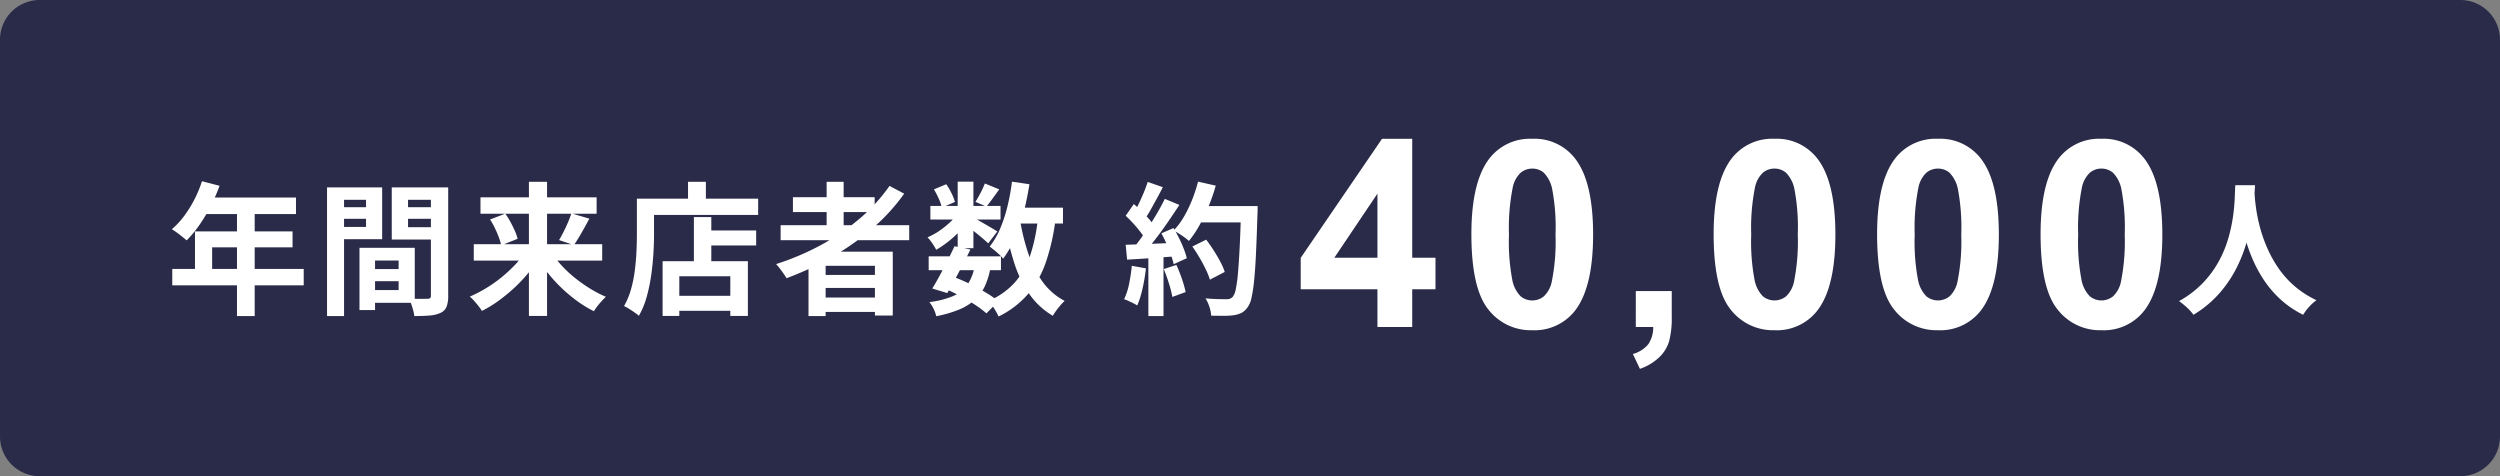 <svg xmlns="http://www.w3.org/2000/svg" xmlns:xlink="http://www.w3.org/1999/xlink" width="485" height="92.381" viewBox="0 0 485 92.381">
  <rect x="0" y="0" width="485" height="92.381" fill="#808080" stroke="none"/>
  <defs>
    <clipPath id="clip-path">
      <rect id="長方形_85" data-name="長方形 85" width="485" height="92.381" fill="none"/>
    </clipPath>
  </defs>
  <g id="reason05" clip-path="url(#clip-path)">
    <path id="パス_238" data-name="パス 238" d="M7.7,0H477.3A7.7,7.7,0,0,1,485,7.7V84.683a7.7,7.7,0,0,1-7.7,7.7H7.7a7.7,7.7,0,0,1-7.7-7.7V7.7A7.7,7.7,0,0,1,7.7,0" fill="#292b49"/>
    <path id="パス_239" data-name="パス 239" d="M27.5,22.833l3.41.888a35.881,35.881,0,0,1-1.76,4.019,31.255,31.255,0,0,1-2.191,3.643,21.936,21.936,0,0,1-2.425,2.924c-.222-.185-.508-.419-.859-.705s-.707-.56-1.067-.819-.677-.47-.956-.637a15.472,15.472,0,0,0,2.383-2.564,22.328,22.328,0,0,0,2-3.215A23.734,23.734,0,0,0,27.5,22.833M21.736,39.85h25.5v3.187h-25.5Zm4.405-7.287H45.07v3.1h-15.6v5.822H26.141Zm1.968-6.57H45.735v3.215H26.5Zm6.18,1.663h3.437V49H34.289Z" transform="translate(11.685 12.323)" fill="#fff"/>
    <path id="パス_240" data-name="パス 240" d="M41.207,23.608h3.3V48.579h-3.3ZM42.87,27.46H49.8v2.245H42.87Zm.251-3.852H51.9V33.667H43.121V31.283h5.652V26.018H43.121ZM47.5,35.33h3.022V47.415H47.5Zm1.386,0h9.34V46h-9.34V43.533h6.208V37.8H48.884Zm.194,4.131h7.566v2.354H49.078ZM63.129,23.608v2.41H56.921v5.321h6.208v2.383H53.762V23.608Zm-7.4,3.852h6.984v2.245H55.729Zm5.626-3.852H64.71V44.643a5.9,5.9,0,0,1-.306,2.1,2.227,2.227,0,0,1-1.136,1.193,6.072,6.072,0,0,1-2.092.527q-1.233.109-3.035.111a7.512,7.512,0,0,0-.22-1.109c-.112-.408-.242-.818-.39-1.235a6.747,6.747,0,0,0-.471-1.065q.748.055,1.483.069c.491.009.928.009,1.316,0s.665-.014.831-.014a.742.742,0,0,0,.527-.14.686.686,0,0,0,.139-.5Z" transform="translate(22.239 12.741)" fill="#fff"/>
    <path id="パス_241" data-name="パス 241" d="M70.109,36.319,72.8,37.4a25.624,25.624,0,0,1-2.231,3.172,29.26,29.26,0,0,1-2.744,2.912A34.071,34.071,0,0,1,64.761,46a21.82,21.82,0,0,1-3.215,1.954,9.031,9.031,0,0,0-.665-.941q-.416-.529-.859-1.025a6.513,6.513,0,0,0-.831-.805A26.508,26.508,0,0,0,65.4,41.4a27.279,27.279,0,0,0,2.647-2.465,18.709,18.709,0,0,0,2.065-2.621m-10.143-1.3H84.881V38.2H59.966Zm1.3-9.092H83.8v3.187H61.269Zm1.857,4.3,2.965-1.136a16.107,16.107,0,0,1,1,1.621c.314.582.6,1.156.845,1.718a9.109,9.109,0,0,1,.54,1.538l-3.187,1.275a10.376,10.376,0,0,0-.457-1.552c-.212-.573-.467-1.167-.762-1.788a13.658,13.658,0,0,0-.942-1.677m7.538-7.317h3.52V48.927h-3.52Zm4.185,13.441a18.791,18.791,0,0,0,2.009,2.633,23.536,23.536,0,0,0,2.605,2.467,28.369,28.369,0,0,0,2.993,2.134A22.736,22.736,0,0,0,85.6,45.217q-.36.33-.818.831c-.3.333-.591.673-.859,1.025a10.25,10.25,0,0,0-.651.941,21.77,21.77,0,0,1-3.2-1.94,29.708,29.708,0,0,1-3.021-2.52,30.223,30.223,0,0,1-2.7-2.939,27.308,27.308,0,0,1-2.217-3.187Zm4.046-7.317,3.492,1.025q-.5.942-1.025,1.886t-1.025,1.772c-.333.554-.647,1.045-.942,1.469l-2.882-.97c.277-.462.568-.992.873-1.594s.591-1.215.859-1.843a18.059,18.059,0,0,0,.651-1.746" transform="translate(31.944 12.361)" fill="#fff"/>
    <path id="パス_242" data-name="パス 242" d="M81.121,26.176h3.326V33.16q0,1.688-.125,3.728t-.43,4.183a32.089,32.089,0,0,1-.873,4.171,15.908,15.908,0,0,1-1.51,3.658,8.42,8.42,0,0,0-.845-.65q-.54-.376-1.095-.721a6.875,6.875,0,0,0-.942-.513,14.39,14.39,0,0,0,1.358-3.27,25.084,25.084,0,0,0,.734-3.632q.236-1.855.319-3.644t.083-3.31Zm1.607,0h21.922v3.159H82.729ZM86.11,38.314h16.545V48.928H99.246v-7.7H89.352v7.7H86.11Zm1.746,6.708h13.026v2.91H87.856Zm3.187-22.116h3.464v5.072H91.043Zm1.136,6.845H95.56V40.033H92.179Zm1.607,2.6h10.476v2.91H93.787Z" transform="translate(42.434 12.362)" fill="#fff"/>
    <path id="パス_243" data-name="パス 243" d="M119.79,23.708l2.855,1.5a38.356,38.356,0,0,1-6.319,6.873,50.006,50.006,0,0,1-7.831,5.486,59.338,59.338,0,0,1-8.687,4.046,9.4,9.4,0,0,0-.556-.871c-.239-.342-.494-.69-.761-1.039a8.488,8.488,0,0,0-.707-.831,50.662,50.662,0,0,0,8.633-3.658,43.492,43.492,0,0,0,7.538-5.127,33.51,33.51,0,0,0,5.834-6.376M98.67,31.33h24.943v2.91H98.67Zm2.385-5.432h15.853V28.78H101.055Zm3.021,10.559h16.35V48.845h-3.464V39.2H107.4v9.755h-3.324Zm1.883,4.517H118.32V43.5H105.959Zm0,4.38H118.32v2.8H105.959Zm1.635-22.449h3.3v10.06h-3.3Z" transform="translate(52.773 12.362)" fill="#fff"/>
    <path id="パス_244" data-name="パス 244" d="M122.8,28.9l2.134,1.3a12.532,12.532,0,0,1-1.732,2.217,22.722,22.722,0,0,1-2.273,2.065,18.859,18.859,0,0,1-2.37,1.621,14.127,14.127,0,0,0-.762-1.247,7.926,7.926,0,0,0-.928-1.162,13.766,13.766,0,0,0,2.245-1.233,16.376,16.376,0,0,0,2.12-1.692A9.368,9.368,0,0,0,122.8,28.9m-5.709,8.481h14.023V40.07H117.091Zm8.924,1.857,3.076.279a14.274,14.274,0,0,1-1.15,3.754,8.316,8.316,0,0,1-2.023,2.662,10.939,10.939,0,0,1-3.062,1.828,23.734,23.734,0,0,1-4.3,1.233,5.961,5.961,0,0,0-.527-1.469,6.6,6.6,0,0,0-.8-1.273,17.125,17.125,0,0,0,4.531-1.136,6.67,6.67,0,0,0,2.813-2.189,8.985,8.985,0,0,0,1.441-3.688M117.423,27.6h13.608v2.633H117.423Zm4.684,7.815,3.076.637q-.693,1.441-1.483,2.965t-1.566,2.952q-.776,1.427-1.441,2.534l-2.91-.885q.663-1.053,1.427-2.468t1.524-2.924q.76-1.508,1.372-2.811m-3.991-11.03,2.383-1a12.214,12.214,0,0,1,1.025,1.746,9.853,9.853,0,0,1,.665,1.692l-2.55,1.107a8.423,8.423,0,0,0-.582-1.718,16.851,16.851,0,0,0-.942-1.828m2.106,19.26L122,41.4a34.767,34.767,0,0,1,3.256,1.413q1.621.806,3.021,1.651a20.194,20.194,0,0,1,2.342,1.62l-2.328,2.357a18.178,18.178,0,0,0-2.162-1.637q-1.3-.859-2.827-1.677t-3.076-1.483m2.494-20.758h3.049V35.8h-3.049Zm2.771,6.819q.388.194,1.067.582c.453.259.941.539,1.469.845s1.007.585,1.441.844.744.453.928.582l-1.746,2.3c-.259-.24-.591-.534-1-.887s-.841-.711-1.3-1.081-.905-.721-1.33-1.052-.794-.6-1.109-.805Zm2.494-6.459,2.8,1.138c-.443.608-.882,1.215-1.316,1.814s-.827,1.113-1.178,1.538l-2.134-.942a19.988,19.988,0,0,0,1-1.732,17.284,17.284,0,0,0,.831-1.815m10.31,6.568,3.409.334a41.441,41.441,0,0,1-1.871,8.342,19.371,19.371,0,0,1-3.478,6.206,17.85,17.85,0,0,1-5.709,4.351,9.934,9.934,0,0,0-.5-.97c-.222-.388-.463-.771-.721-1.15a6.565,6.565,0,0,0-.721-.9,14.347,14.347,0,0,0,5.112-3.6,15.352,15.352,0,0,0,3.009-5.363,33.544,33.544,0,0,0,1.469-7.247m-5.044-6.929,3.381.5q-.443,2.857-1.136,5.529a32.953,32.953,0,0,1-1.678,4.933,19.216,19.216,0,0,1-2.285,3.977,6.748,6.748,0,0,0-.721-.776c-.314-.294-.648-.587-1-.871s-.648-.523-.887-.708a14.347,14.347,0,0,0,2.009-3.423,28.556,28.556,0,0,0,1.427-4.322,40.337,40.337,0,0,0,.887-4.838m1.58,7.511a41.112,41.112,0,0,0,1.635,6.57,19.785,19.785,0,0,0,2.771,5.4,12.407,12.407,0,0,0,4.24,3.658,7.307,7.307,0,0,0-.8.819c-.3.34-.579.7-.845,1.065a10.541,10.541,0,0,0-.651,1,14.5,14.5,0,0,1-4.614-4.3,22.982,22.982,0,0,1-2.924-6.109,55.133,55.133,0,0,1-1.8-7.609Zm-1.885-2.467h10.2v3.076h-10.2Z" transform="translate(63.072 12.352)" fill="#fff"/>
    <path id="パス_245" data-name="パス 245" d="M143.132,39.211l2.744.5a35.378,35.378,0,0,1-.665,3.934,18.59,18.59,0,0,1-1.025,3.27,6.2,6.2,0,0,0-.748-.43c-.314-.157-.633-.308-.956-.457a7.128,7.128,0,0,0-.845-.333,12.722,12.722,0,0,0,.97-2.979,32.07,32.07,0,0,0,.527-3.506m-1.192-9.7,1.58-2.274q.718.612,1.5,1.373t1.427,1.509a7.313,7.313,0,0,1,.984,1.387l-1.691,2.576a10.529,10.529,0,0,0-.956-1.455c-.416-.544-.873-1.09-1.372-1.634s-.988-1.039-1.469-1.483m0,5.624q1.912-.055,4.614-.165t5.5-.251l-.028,2.633q-2.605.194-5.183.376t-4.628.289Zm4.268-12.194,2.938,1.025q-.554,1.081-1.164,2.2t-1.192,2.16a19.725,19.725,0,0,1-1.136,1.817l-2.245-.916q.5-.857,1.025-1.954t1-2.231q.471-1.136.776-2.106m3.326,3.3L152.36,27.4q-1.025,1.58-2.217,3.312t-2.411,3.312q-1.222,1.58-2.273,2.771l-2.023-1.025q.8-.94,1.635-2.134t1.649-2.465q.818-1.277,1.552-2.564t1.261-2.37m-3.187,10.364h2.938V48.966h-2.938Zm2.522-3.686,2.356-1.025q.554.915,1.081,1.968c.351.7.656,1.39.915,2.066a14.914,14.914,0,0,1,.582,1.814l-2.55,1.164a16.132,16.132,0,0,0-.527-1.815q-.36-1.039-.845-2.132c-.323-.731-.661-1.409-1.012-2.039m.471,6.929,2.439-.8a26.718,26.718,0,0,1,1.081,2.718,21.844,21.844,0,0,1,.721,2.548L151,45.252a21.452,21.452,0,0,0-.665-2.619q-.471-1.508-1-2.785m6.651-16.961,3.437.776a37.053,37.053,0,0,1-1.4,4.032,33.545,33.545,0,0,1-1.788,3.7,20.593,20.593,0,0,1-2.023,2.995,10.571,10.571,0,0,0-.859-.694q-.527-.388-1.109-.748t-1-.582a13.585,13.585,0,0,0,1.968-2.619,24.243,24.243,0,0,0,1.594-3.27,29.364,29.364,0,0,0,1.178-3.589m-1.109,12.582,2.688-1.33q.721.945,1.441,2.065c.479.75.915,1.487,1.3,2.219a11.737,11.737,0,0,1,.859,1.98l-2.882,1.5a13.047,13.047,0,0,0-.79-1.983q-.54-1.122-1.219-2.286t-1.4-2.162m.942-7.843h9.949v3.159h-9.949Zm8.508,0h3.215v.97a4.891,4.891,0,0,1-.028.582q-.139,4.573-.291,7.775t-.374,5.278a26.1,26.1,0,0,1-.513,3.27,4.588,4.588,0,0,1-.734,1.746,3.413,3.413,0,0,1-1.206,1.109,5.308,5.308,0,0,1-1.51.443,13.6,13.6,0,0,1-1.926.111q-1.178,0-2.425-.026a6.446,6.446,0,0,0-.333-1.678,6.878,6.878,0,0,0-.776-1.677c.887.075,1.7.12,2.439.139s1.284.028,1.635.028a1.861,1.861,0,0,0,.707-.111,1.647,1.647,0,0,0,.513-.359,3.446,3.446,0,0,0,.582-1.469,25.45,25.45,0,0,0,.43-3.119q.18-2.009.333-5.058t.263-7.287Z" transform="translate(76.438 12.352)" fill="#fff"/>
    <path id="パス_246" data-name="パス 246" d="M178.775,54.005v-7.32H163.889v-6.1l15.779-23.1h5.855V40.559h4.514v6.126h-4.514v7.32Zm0-13.446V28.129l-8.36,12.43Z" transform="translate(88.448 9.437)" fill="#fff"/>
    <path id="パス_247" data-name="パス 247" d="M197.2,17.487a9.938,9.938,0,0,1,8.262,3.771q3.547,4.467,3.547,14.81,0,10.324-3.572,14.838a9.924,9.924,0,0,1-8.237,3.72,10.409,10.409,0,0,1-8.559-4.08Q185.4,46.465,185.395,36q0-10.273,3.572-14.787a9.926,9.926,0,0,1,8.237-3.721m0,5.78a3.483,3.483,0,0,0-2.257.807,5.406,5.406,0,0,0-1.538,2.89,39.892,39.892,0,0,0-.721,9.1,39.613,39.613,0,0,0,.645,8.8,6.193,6.193,0,0,0,1.626,3.189,3.572,3.572,0,0,0,4.5-.012A5.433,5.433,0,0,0,201,45.15a39.586,39.586,0,0,0,.719-9.083,39.587,39.587,0,0,0-.645-8.793,6.269,6.269,0,0,0-1.626-3.2,3.433,3.433,0,0,0-2.245-.807" transform="translate(100.054 9.437)" fill="#fff"/>
    <path id="パス_248" data-name="パス 248" d="M206.313,36.678h6.97v4.985a17.358,17.358,0,0,1-.52,4.776,7.128,7.128,0,0,1-1.972,3.139,10.225,10.225,0,0,1-3.683,2.183l-1.366-2.878a5.892,5.892,0,0,0,3-1.911,5.743,5.743,0,0,0,.942-3.326h-3.373Z" transform="translate(111.035 19.794)" fill="#fff"/>
    <path id="パス_249" data-name="パス 249" d="M227.728,17.487a9.934,9.934,0,0,1,8.26,3.771q3.547,4.467,3.549,14.81,0,10.324-3.572,14.838a9.924,9.924,0,0,1-8.237,3.72,10.412,10.412,0,0,1-8.561-4.08q-3.25-4.081-3.249-14.55,0-10.273,3.572-14.787a9.926,9.926,0,0,1,8.237-3.721m0,5.78a3.487,3.487,0,0,0-2.259.807,5.427,5.427,0,0,0-1.538,2.89,39.915,39.915,0,0,0-.719,9.1,39.613,39.613,0,0,0,.645,8.8,6.192,6.192,0,0,0,1.626,3.189,3.57,3.57,0,0,0,4.5-.012,5.413,5.413,0,0,0,1.538-2.89,39.561,39.561,0,0,0,.721-9.083,39.589,39.589,0,0,0-.645-8.793,6.281,6.281,0,0,0-1.626-3.2,3.436,3.436,0,0,0-2.245-.807" transform="translate(116.528 9.437)" fill="#fff"/>
    <path id="パス_250" data-name="パス 250" d="M248.325,17.487a9.94,9.94,0,0,1,8.262,3.771q3.545,4.467,3.547,14.81,0,10.324-3.572,14.838a9.924,9.924,0,0,1-8.237,3.72,10.414,10.414,0,0,1-8.561-4.08q-3.25-4.081-3.249-14.55,0-10.273,3.572-14.787a9.926,9.926,0,0,1,8.237-3.721m0,5.78a3.487,3.487,0,0,0-2.259.807,5.427,5.427,0,0,0-1.538,2.89,40.007,40.007,0,0,0-.719,9.1,39.613,39.613,0,0,0,.645,8.8,6.18,6.18,0,0,0,1.627,3.189,3.568,3.568,0,0,0,4.5-.012,5.413,5.413,0,0,0,1.538-2.89,39.561,39.561,0,0,0,.721-9.083,39.713,39.713,0,0,0-.644-8.793,6.292,6.292,0,0,0-1.627-3.2,3.436,3.436,0,0,0-2.245-.807" transform="translate(127.644 9.437)" fill="#fff"/>
    <path id="パス_251" data-name="パス 251" d="M268.923,17.487a9.937,9.937,0,0,1,8.262,3.771q3.545,4.467,3.547,14.81,0,10.324-3.572,14.838a9.924,9.924,0,0,1-8.237,3.72,10.412,10.412,0,0,1-8.561-4.08q-3.25-4.081-3.249-14.55,0-10.273,3.572-14.787a9.926,9.926,0,0,1,8.237-3.721m0,5.78a3.48,3.48,0,0,0-2.257.807,5.418,5.418,0,0,0-1.54,2.89,39.916,39.916,0,0,0-.719,9.1,39.615,39.615,0,0,0,.645,8.8,6.193,6.193,0,0,0,1.626,3.189,3.57,3.57,0,0,0,4.5-.012,5.424,5.424,0,0,0,1.54-2.89,39.675,39.675,0,0,0,.719-9.083,39.589,39.589,0,0,0-.645-8.793,6.269,6.269,0,0,0-1.626-3.2,3.433,3.433,0,0,0-2.245-.807" transform="translate(138.76 9.437)" fill="#fff"/>
    <path id="パス_252" data-name="パス 252" d="M285.473,23.338H289.3q-.055,1.164-.194,2.993t-.513,4.06a36.348,36.348,0,0,1-1.122,4.67,27.644,27.644,0,0,1-2.037,4.864,23.283,23.283,0,0,1-3.27,4.628,21.215,21.215,0,0,1-4.808,3.922,8.9,8.9,0,0,0-1.206-1.358,14.157,14.157,0,0,0-1.592-1.3,19.39,19.39,0,0,0,4.654-3.547,19.928,19.928,0,0,0,3.076-4.2,22.15,22.15,0,0,0,1.831-4.434,31.143,31.143,0,0,0,.913-4.226,35.78,35.78,0,0,0,.333-3.575q.055-1.58.111-2.494m3.686.748q.028.527.111,1.663t.333,2.716a30.652,30.652,0,0,0,.762,3.421,27.549,27.549,0,0,0,1.372,3.783,23.415,23.415,0,0,0,2.136,3.8A18.2,18.2,0,0,0,296.96,42.9a18.711,18.711,0,0,0,4.254,2.744,8.916,8.916,0,0,0-1.483,1.358,10.371,10.371,0,0,0-1.095,1.469,18.926,18.926,0,0,1-4.447-3.035,20.349,20.349,0,0,1-3.244-3.825,25.953,25.953,0,0,1-2.231-4.2,32.429,32.429,0,0,1-1.427-4.2,39.061,39.061,0,0,1-.818-3.838q-.277-1.774-.374-3.078c-.065-.867-.114-1.5-.152-1.883Z" transform="translate(148.173 12.595)" fill="#fff"/>
  </g>
</svg>
